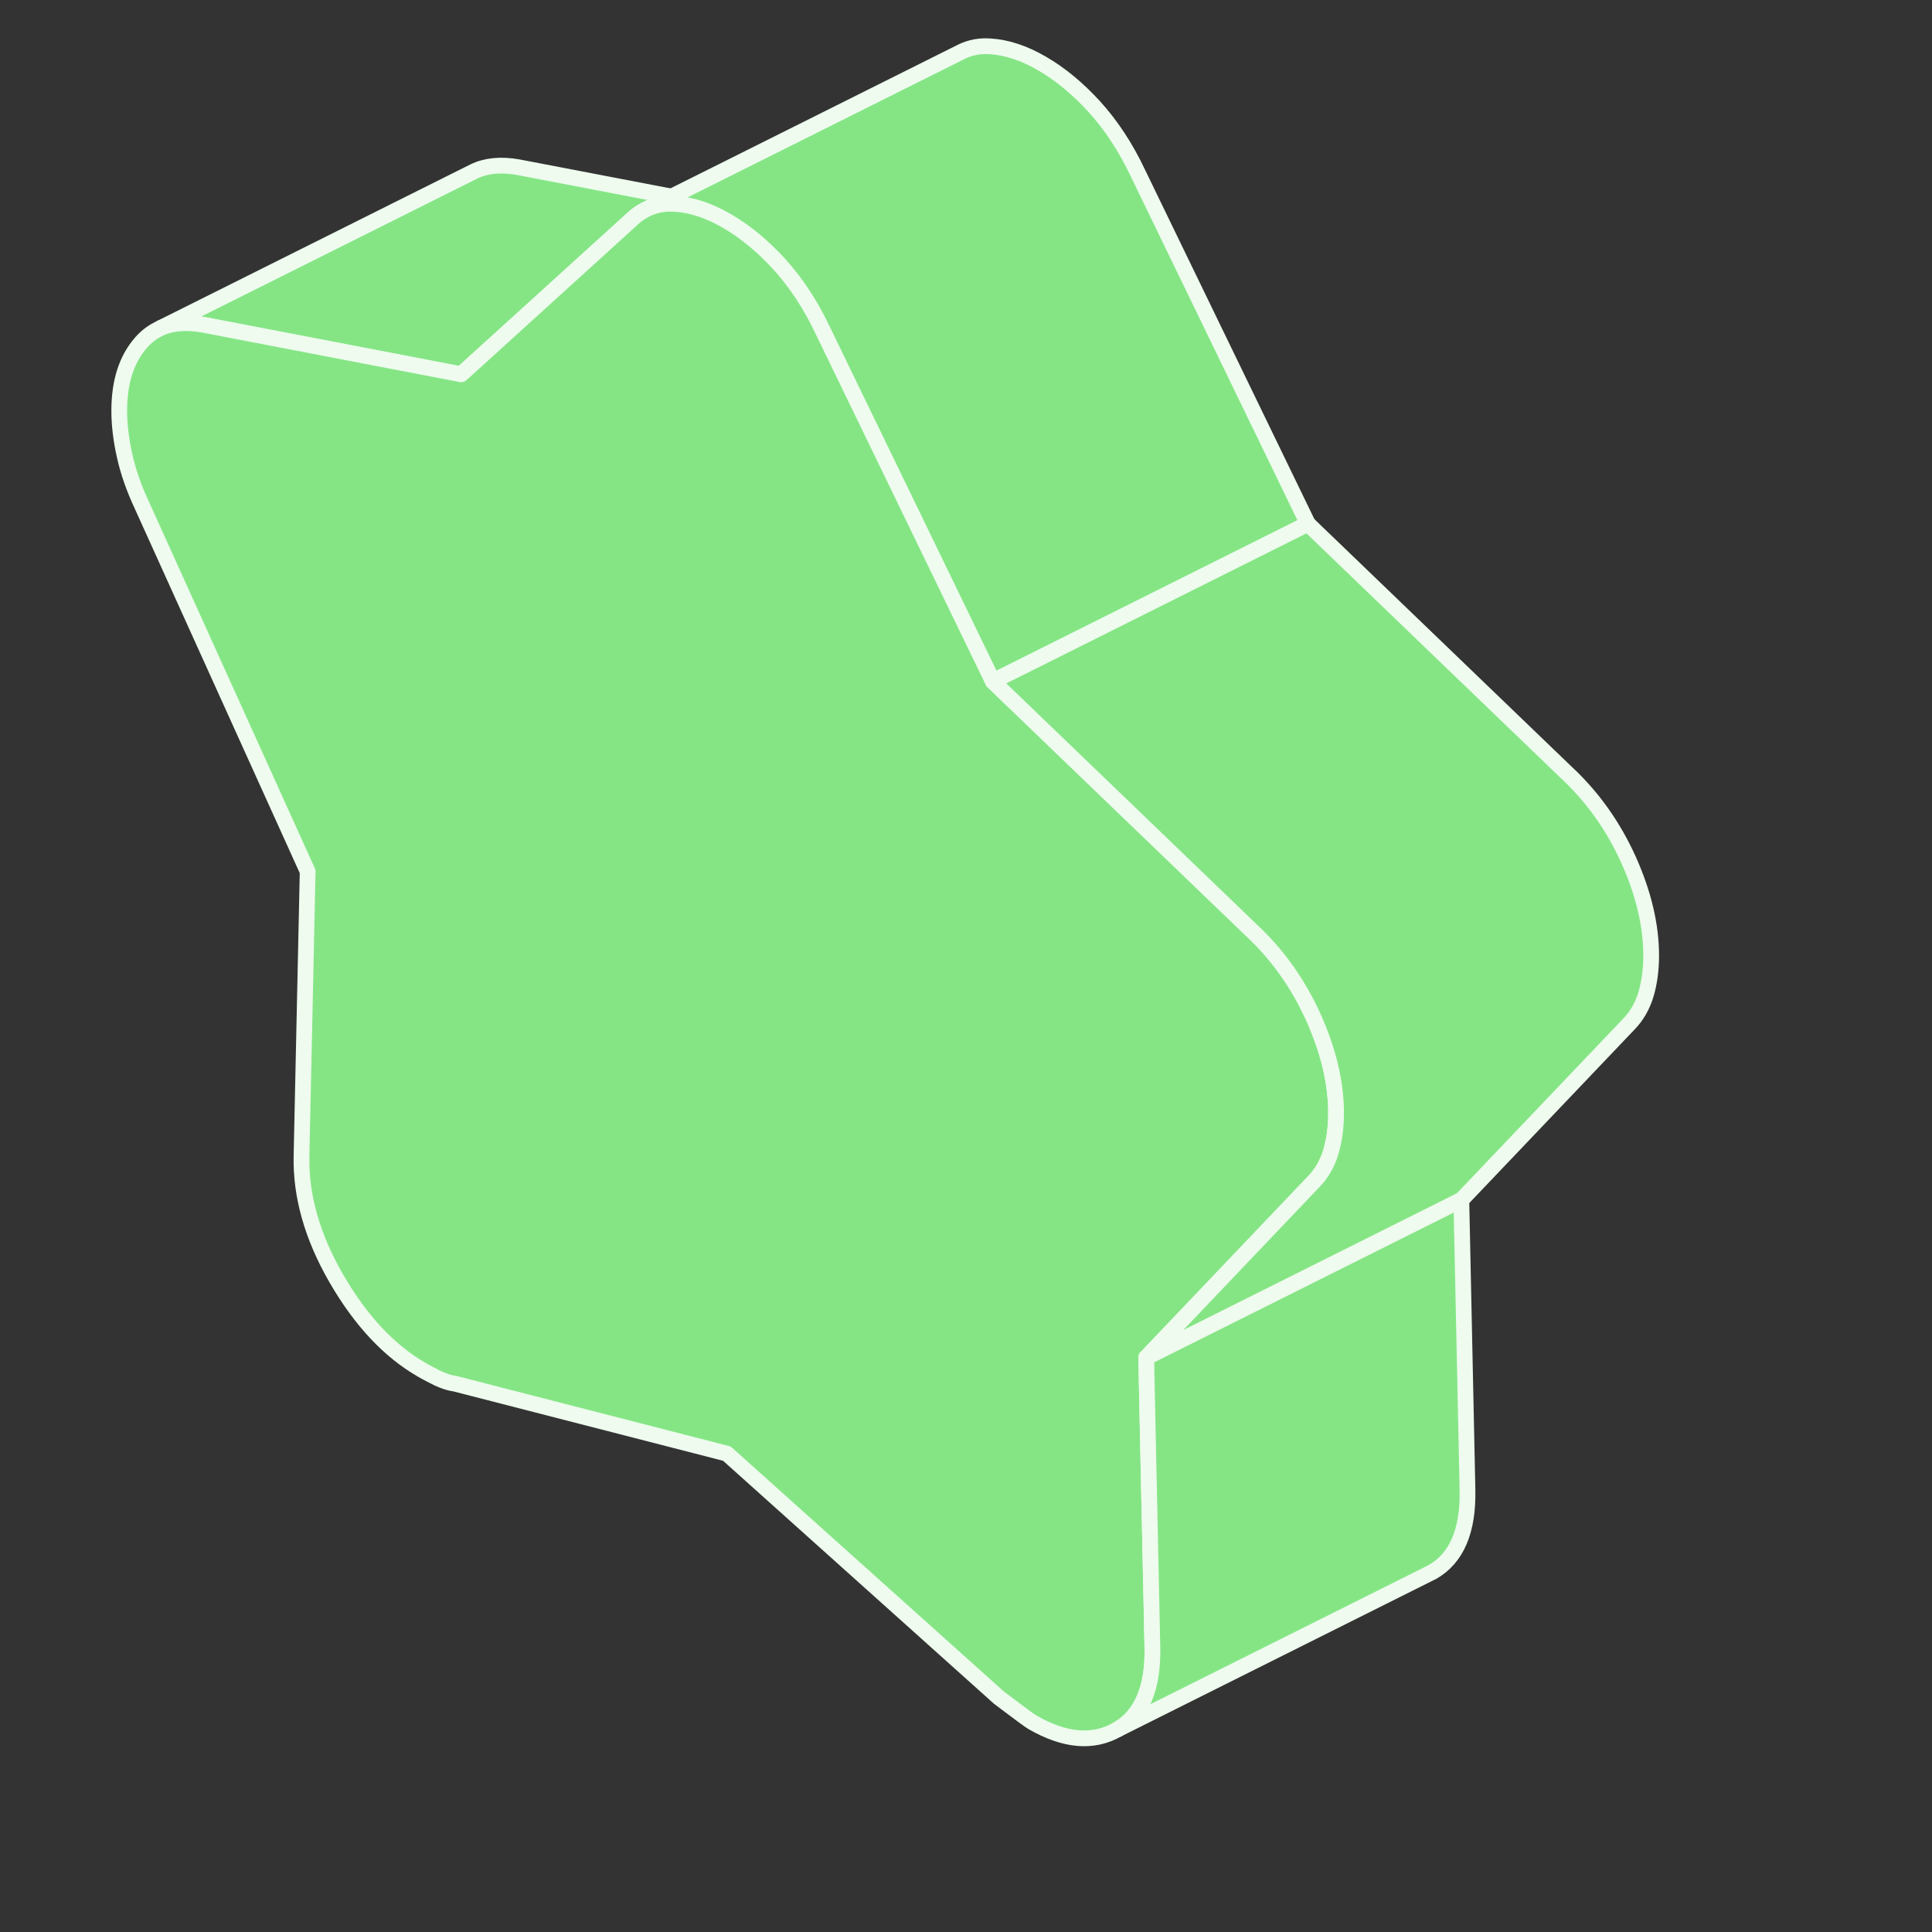 <svg width="332" height="332" viewBox="0 0 332 332" fill="none" xmlns="http://www.w3.org/2000/svg">
<rect x="0" y="0" width="332" height="332" fill="#333333" stroke="none"/>
<path d="M224.752 90.013L170.608 117.085L141.37 56.769C139.285 52.356 136.794 48.593 133.925 45.425C131.055 42.285 128.05 39.794 124.91 37.98C121.797 36.167 118.792 35.192 115.922 35.03C114.108 34.922 112.43 35.246 110.914 36.032L115.408 33.784L164.922 9.041L165.356 8.824C166.791 8.147 168.361 7.849 170.066 7.958C172.936 8.12 175.941 9.095 179.054 10.909C182.195 12.722 185.199 15.213 188.069 18.353C190.939 21.521 193.429 25.284 195.514 29.696L224.752 90.013Z" fill="#85E585" stroke="#EEFBEE" stroke-width="2.707" stroke-linecap="round" stroke-linejoin="round"/>
<path d="M115.407 33.784L110.913 36.031C110.047 36.464 109.235 37.06 108.477 37.791L80.214 63.455L79.239 64.322L34.868 55.794C32.079 55.306 29.697 55.469 27.666 56.335L81.459 29.453C83.543 28.451 86.061 28.207 89.012 28.722L115.407 33.784Z" fill="#85E585" stroke="#EEFBEE" stroke-width="2.707" stroke-linecap="round" stroke-linejoin="round"/>
<path d="M229.596 191.292C229.596 193.701 229.298 195.921 228.703 197.951C228.08 200.009 227.078 201.714 225.698 203.122L196.974 233.28L197.083 238.911L198.03 283.012C198.193 290.077 196.189 294.815 192.02 297.197C187.851 299.58 182.978 299.174 177.401 295.952C177.049 295.762 175.127 294.355 171.662 291.729L124.909 249.794L78.182 237.774C77.316 237.666 76.368 237.368 75.312 236.881C74.284 236.367 73.309 235.879 72.443 235.365C66.866 232.143 61.993 226.946 57.824 219.744C53.655 212.543 51.651 205.477 51.814 198.601L52.87 149.763L24.417 86.902C23.009 83.897 22.008 81.027 21.412 78.293C20.789 75.531 20.492 72.959 20.492 70.577C20.492 65.569 21.764 61.671 24.282 58.828C25.121 57.88 26.069 57.15 27.124 56.608L27.666 56.337C29.696 55.471 32.078 55.309 34.867 55.796L79.238 64.323L80.213 63.457L108.476 37.793C109.234 37.062 110.046 36.467 110.912 36.033C112.428 35.248 114.107 34.923 115.921 35.032C118.79 35.194 121.795 36.169 124.909 37.983C128.049 39.796 131.054 42.287 133.924 45.427C136.793 48.595 139.284 52.358 141.368 56.771L170.606 117.087L214.977 159.78C219.525 164.003 223.072 169.011 225.698 174.804C228.297 180.598 229.596 186.094 229.596 191.292Z" fill="#85E585" stroke="#EEFBEE" stroke-width="2.707" stroke-linecap="round" stroke-linejoin="round"/>
<path d="M283.741 164.219C283.741 166.629 283.443 168.848 282.847 170.879C282.225 172.936 281.223 174.642 279.842 176.05L251.119 206.208L196.975 233.28L225.698 203.122C227.079 201.714 228.08 200.008 228.703 197.951C229.299 195.921 229.596 193.701 229.596 191.291C229.596 186.093 228.297 180.598 225.698 174.804C223.072 169.011 219.526 164.003 214.978 159.779L170.606 117.087L224.751 90.015L269.122 132.707C273.67 136.931 277.216 141.939 279.842 147.732C282.441 153.525 283.741 159.021 283.741 164.219Z" fill="#85E585" stroke="#EEFBEE" stroke-width="2.707" stroke-linecap="round" stroke-linejoin="round"/>
<path d="M252.175 255.939C252.338 263.005 250.334 267.742 246.165 270.125L192.021 297.197C196.19 294.815 198.193 290.077 198.031 283.011L197.083 238.911L196.975 233.28L251.119 206.208L252.175 255.939Z" fill="#85E585" stroke="#EEFBEE" stroke-width="2.707" stroke-linecap="round" stroke-linejoin="round"/>
</svg>
